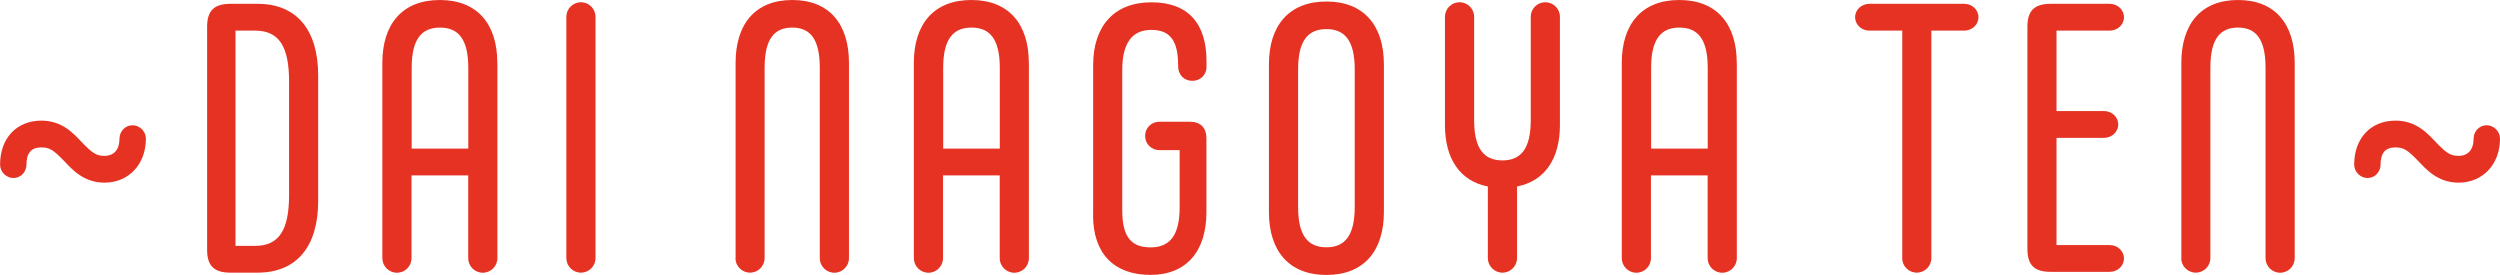 <?xml version="1.0" encoding="UTF-8"?>
<svg xmlns="http://www.w3.org/2000/svg" viewBox="0 0 313.59 34.49">
  <defs>
    <style>
      .cls-1 {
        fill: #e63222;
        stroke-width: 0px;
      }

      .cls-2 {
        mix-blend-mode: multiply;
      }

      .cls-3 {
        isolation: isolate;
      }
    </style>
  </defs>
  <g class="cls-3">
    <g id="_レイヤー_2" data-name="レイヤー 2">
      <g id="_レイヤー_1-2" data-name="レイヤー 1">
        <g id="sec02-main_subtitle01" class="cls-2">
          <g>
            <path class="cls-1" d="M8.02,20.17c-1.35-1.39-1.83-1.68-2.83-1.68-1.25,0-1.87.67-1.87,2.16,0,.91-.72,1.68-1.63,1.68s-1.68-.77-1.68-1.68c0-3.31,2.07-5.52,5.19-5.52,2.64,0,4.08,1.68,5.09,2.74,1.35,1.39,1.83,1.68,2.83,1.68,1.2,0,1.87-.82,1.87-2.16,0-.91.72-1.68,1.63-1.68s1.68.77,1.68,1.68c0,3.22-2.16,5.52-5.19,5.52-2.64,0-4.08-1.68-5.09-2.74Z"/>
            <path class="cls-1" d="M25.98,31.32V3.36c0-2.02.87-2.88,2.93-2.88h3.41c4.8,0,7.59,3.17,7.59,8.98v15.76c0,5.81-2.79,8.98-7.59,8.98h-3.41c-2.07,0-2.93-.86-2.93-2.88ZM31.99,30.84c3.07,0,4.27-2.07,4.27-6.39v-14.22c0-4.32-1.2-6.39-4.27-6.39h-2.45v27h2.45Z"/>
            <path class="cls-1" d="M62.39,7.88v24.5c0,1.01-.82,1.83-1.83,1.83s-1.83-.82-1.83-1.83v-10.38h-7.11v10.38c0,1.01-.82,1.83-1.83,1.83s-1.83-.82-1.83-1.83V7.88c0-4.85,2.5-7.88,7.21-7.88s7.21,3.03,7.21,7.88ZM58.74,18.64v-10.14c0-3.6-1.25-5.04-3.55-5.04s-3.55,1.44-3.55,5.04v10.14h7.11Z"/>
            <path class="cls-1" d="M71.04,32.38V2.11c0-1.01.82-1.83,1.83-1.83s1.83.82,1.83,1.83v30.26c0,1.01-.82,1.83-1.83,1.83s-1.83-.82-1.83-1.83Z"/>
            <path class="cls-1" d="M92.27,32.38V7.88c0-4.85,2.45-7.88,7.11-7.88s7.11,3.03,7.11,7.88v24.5c0,1.01-.82,1.83-1.83,1.83s-1.83-.82-1.83-1.83V8.5c0-3.6-1.2-5.04-3.46-5.04s-3.46,1.44-3.46,5.04v23.87c0,1.01-.82,1.83-1.83,1.83s-1.83-.82-1.83-1.83Z"/>
            <path class="cls-1" d="M129.06,7.88v24.5c0,1.01-.82,1.83-1.83,1.83s-1.83-.82-1.83-1.83v-10.38h-7.11v10.38c0,1.01-.82,1.83-1.83,1.83s-1.83-.82-1.83-1.83V7.88c0-4.85,2.5-7.88,7.21-7.88s7.21,3.03,7.21,7.88ZM125.41,18.64v-10.14c0-3.6-1.25-5.04-3.55-5.04s-3.55,1.44-3.55,5.04v10.14h7.11Z"/>
            <path class="cls-1" d="M137.12,27V8.17c0-4.85,2.59-7.88,7.3-7.88s6.92,2.74,6.92,7.4v.67c0,1.1-.82,1.78-1.78,1.78s-1.78-.67-1.78-1.87c0-2.93-.82-4.52-3.36-4.52-2.4,0-3.65,1.63-3.65,5.04v17.58c0,3.31,1.1,4.66,3.55,4.66s3.65-1.54,3.65-5.04v-7.16h-2.5c-1.1,0-1.83-.82-1.83-1.78s.72-1.78,1.83-1.78h3.79c1.35,0,2.07.77,2.07,2.11v9.22c0,4.85-2.45,7.88-7.01,7.88s-7.21-2.64-7.21-7.49Z"/>
            <path class="cls-1" d="M159.17,26.61V8.07c0-4.85,2.5-7.88,7.21-7.88s7.21,3.03,7.21,7.88v18.54c0,4.85-2.5,7.88-7.21,7.88s-7.21-3.03-7.21-7.88ZM169.93,25.99V8.69c0-3.6-1.25-5.04-3.55-5.04s-3.55,1.44-3.55,5.04v17.29c0,3.6,1.25,5.04,3.55,5.04s3.55-1.44,3.55-5.04Z"/>
            <path class="cls-1" d="M195.67,2.11v13.59c0,4.18-1.87,7.01-5.38,7.69v8.98c0,1.01-.82,1.83-1.83,1.83s-1.83-.82-1.83-1.83v-8.98c-3.51-.67-5.38-3.51-5.38-7.69V2.11c0-1.01.82-1.83,1.83-1.83s1.83.82,1.83,1.83v12.97c0,3.6,1.25,5.04,3.55,5.04s3.55-1.44,3.55-5.04V2.11c0-1.01.82-1.83,1.83-1.83s1.83.82,1.83,1.83Z"/>
            <path class="cls-1" d="M217.86,7.88v24.5c0,1.01-.82,1.83-1.83,1.83s-1.83-.82-1.83-1.83v-10.38h-7.11v10.38c0,1.01-.82,1.83-1.83,1.83s-1.83-.82-1.83-1.83V7.88c0-4.85,2.5-7.88,7.21-7.88s7.21,3.03,7.21,7.88ZM214.21,18.64v-10.14c0-3.6-1.25-5.04-3.55-5.04s-3.55,1.44-3.55,5.04v10.14h7.11Z"/>
            <path class="cls-1" d="M238.61,32.38V3.84h-4.13c-.96,0-1.78-.72-1.78-1.68s.82-1.68,1.78-1.68h11.91c.96,0,1.78.72,1.78,1.68s-.82,1.68-1.78,1.68h-4.13v28.53c0,1.01-.82,1.83-1.83,1.83s-1.83-.82-1.83-1.83Z"/>
            <path class="cls-1" d="M266.42,32.42c0,.96-.82,1.68-1.78,1.68h-7.4c-2.07,0-2.93-.86-2.93-2.88V3.36c0-2.02.87-2.88,2.93-2.88h7.4c.96,0,1.78.72,1.78,1.68s-.82,1.68-1.78,1.68h-6.68v10.09h5.96c.96,0,1.78.72,1.78,1.68s-.82,1.68-1.78,1.68h-5.96v13.45h6.68c.96,0,1.78.72,1.78,1.68Z"/>
            <path class="cls-1" d="M273.62,32.38V7.88c0-4.85,2.45-7.88,7.11-7.88s7.11,3.03,7.11,7.88v24.5c0,1.01-.82,1.83-1.83,1.83s-1.83-.82-1.83-1.83V8.5c0-3.6-1.2-5.04-3.46-5.04s-3.46,1.44-3.46,5.04v23.87c0,1.01-.82,1.83-1.83,1.83s-1.83-.82-1.83-1.83Z"/>
            <path class="cls-1" d="M303.31,20.17c-1.35-1.39-1.83-1.68-2.83-1.68-1.25,0-1.87.67-1.87,2.16,0,.91-.72,1.68-1.63,1.68s-1.68-.77-1.68-1.68c0-3.31,2.07-5.52,5.19-5.52,2.64,0,4.08,1.68,5.09,2.74,1.34,1.39,1.83,1.68,2.83,1.68,1.2,0,1.87-.82,1.87-2.16,0-.91.72-1.68,1.63-1.68s1.68.77,1.68,1.68c0,3.22-2.16,5.52-5.19,5.52-2.64,0-4.08-1.68-5.09-2.74Z"/>
          </g>
        </g>
      </g>
    </g>
  </g>
</svg>